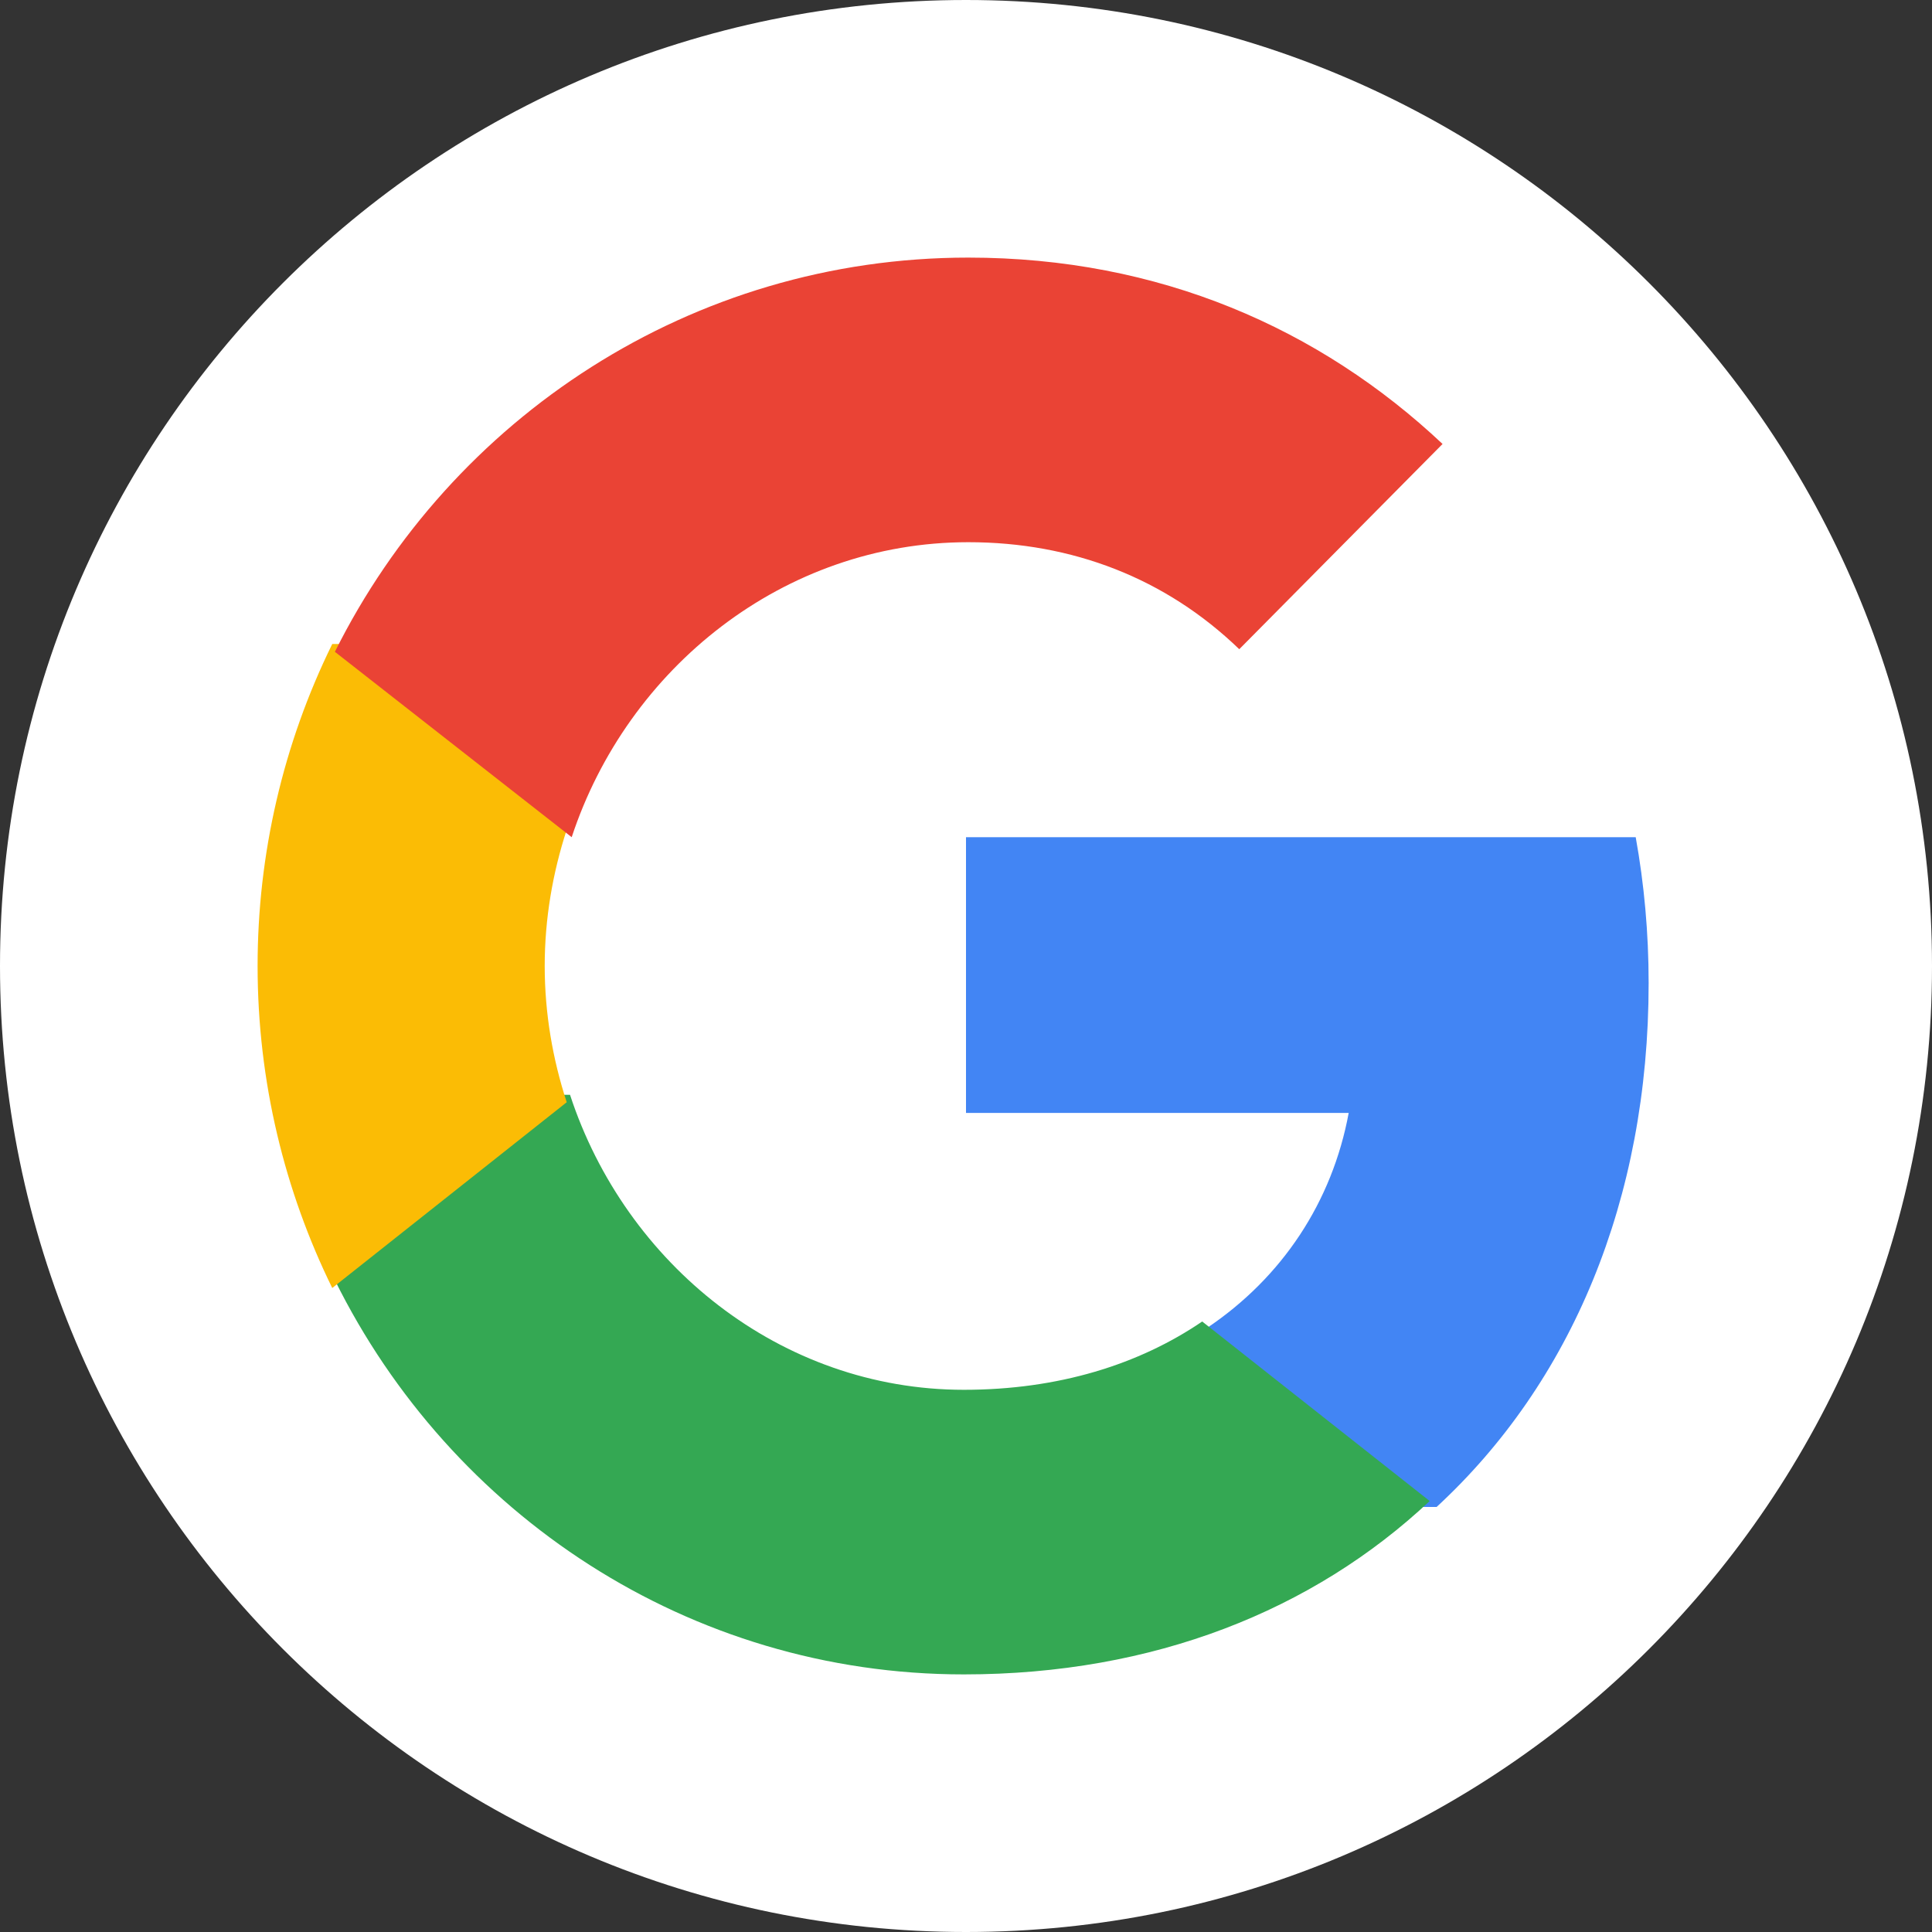 <svg width="150" height="150" viewBox="0 0 150 150" fill="none" xmlns="http://www.w3.org/2000/svg">
<rect x="0" y="0" width="150" height="150" fill="#333333" stroke="none"/>
<path d="M0 75C0 33.579 33.579 0 75 0V0C116.421 0 150 33.579 150 75V75C150 116.421 116.421 150 75 150V150C33.579 150 0 116.421 0 75V75Z" fill="white"/>
<path d="M128 76.321C128 72.396 127.649 68.623 126.996 65H75V86.409H104.712C103.432 93.327 99.543 99.189 93.696 103.113V117H111.538C121.977 107.365 128 93.176 128 76.321V76.321Z" fill="#4285F4"/>
<path d="M74.834 130C89.588 130 101.959 125.025 111 116.54L93.339 102.601C88.446 105.934 82.186 107.904 74.834 107.904C60.601 107.904 48.554 98.131 44.257 85H26V99.394C34.992 117.551 53.472 130 74.834 130Z" fill="#34A853"/>
<path d="M44 85.577C42.91 82.237 42.291 78.669 42.291 75C42.291 71.331 42.91 67.763 44 64.423V50H25.796C21.981 57.757 19.997 66.319 20 75C20 83.983 22.105 92.485 25.796 100L44 85.577V85.577Z" fill="#FBBC05"/>
<path d="M75.179 42.096C83.258 42.096 90.513 44.899 96.216 50.404L112 34.47C102.469 25.505 90.012 20 75.179 20C53.666 20 35.055 32.45 26 50.606L44.386 65C48.713 51.869 60.845 42.096 75.179 42.096Z" fill="#EA4335"/>
</svg>
